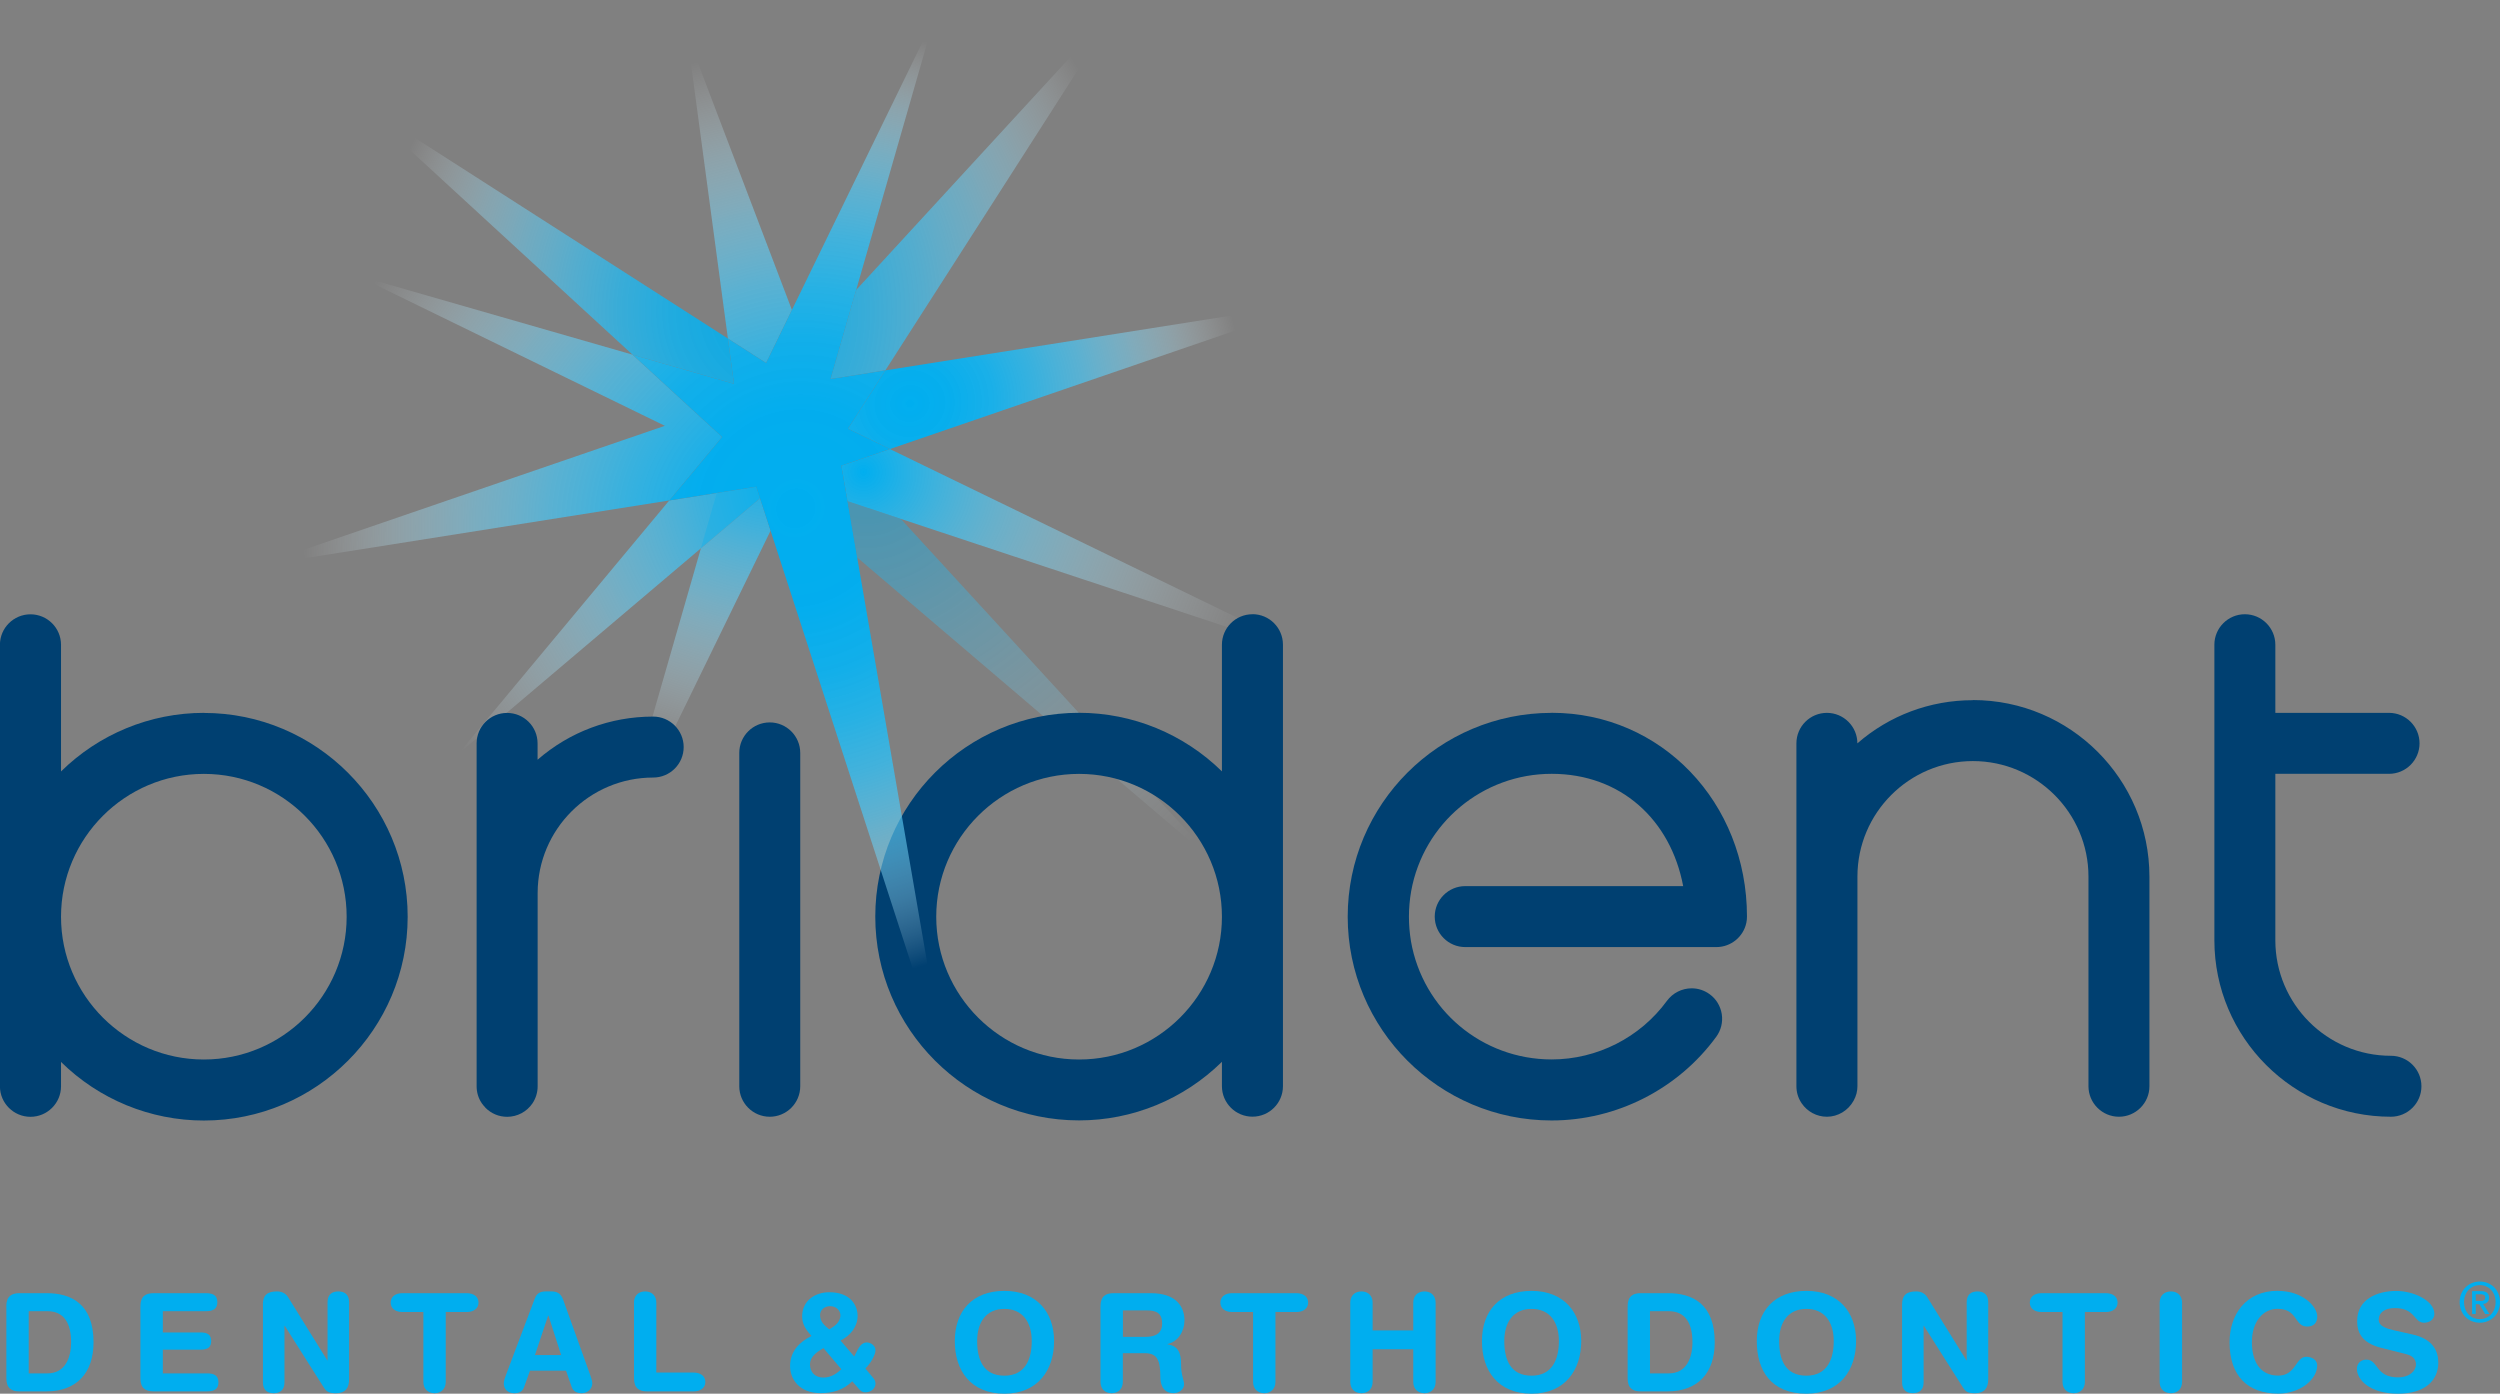 <?xml version="1.0" encoding="UTF-8"?>
<svg id="Layer_2" data-name="Layer 2" xmlns="http://www.w3.org/2000/svg" width="369.11" height="205.77" xmlns:xlink="http://www.w3.org/1999/xlink" viewBox="0 0 369.11 205.77">
  <rect x="0" y="0" width="369.11" height="205.77" fill="#808080" stroke="none"/>
  <defs>
    <radialGradient id="radial-gradient" cx="127.28" cy="69.38" fx="127.28" fy="69.38" r="72.44" gradientUnits="userSpaceOnUse">
      <stop offset=".1" stop-color="#00aeef"/>
      <stop offset=".19" stop-color="#0cb2ef" stop-opacity=".95"/>
      <stop offset=".34" stop-color="#2fbcf1" stop-opacity=".81"/>
      <stop offset=".54" stop-color="#66cef5" stop-opacity=".6"/>
      <stop offset=".78" stop-color="#b2e6fa" stop-opacity=".3"/>
      <stop offset="1" stop-color="#fff" stop-opacity="0"/>
    </radialGradient>
    <radialGradient id="radial-gradient-2" cx="116.44" cy="59.39" fx="116.44" fy="59.39" r="61.6" gradientTransform="translate(.08 5.54) rotate(.08) scale(1 .9)" xlink:href="#radial-gradient"/>
    <radialGradient id="radial-gradient-3" cx="127.49" cy="69.67" fx="127.49" fy="69.67" r="61.3" gradientUnits="userSpaceOnUse">
      <stop offset="0" stop-color="#00aeef"/>
      <stop offset=".34" stop-color="#5bcbf4" stop-opacity=".64"/>
      <stop offset=".8" stop-color="#d0f0fc" stop-opacity=".18"/>
      <stop offset="1" stop-color="#fff" stop-opacity="0"/>
    </radialGradient>
    <radialGradient id="radial-gradient-4" cx="127.93" cy="70.15" fx="127.93" fy="70.15" r="72.69" gradientUnits="userSpaceOnUse">
      <stop offset="0" stop-color="#00aeef"/>
      <stop offset=".09" stop-color="#08b0ef" stop-opacity=".97"/>
      <stop offset=".23" stop-color="#21b8f1" stop-opacity=".87"/>
      <stop offset=".41" stop-color="#48c5f3" stop-opacity=".71"/>
      <stop offset=".61" stop-color="#7fd6f7" stop-opacity=".5"/>
      <stop offset=".83" stop-color="#c5ecfb" stop-opacity=".23"/>
      <stop offset="1" stop-color="#fff" stop-opacity="0"/>
    </radialGradient>
    <radialGradient id="radial-gradient-5" cx="121.21" cy="77.98" fx="121.21" fy="77.98" r="75.8" gradientTransform="translate(0 4.85) scale(1 .94)" gradientUnits="userSpaceOnUse">
      <stop offset="0" stop-color="#00aeef"/>
      <stop offset=".12" stop-color="#04afef" stop-opacity=".98"/>
      <stop offset=".25" stop-color="#12b3f0" stop-opacity=".93"/>
      <stop offset=".38" stop-color="#2abbf1" stop-opacity=".83"/>
      <stop offset=".52" stop-color="#4bc5f3" stop-opacity=".71"/>
      <stop offset=".66" stop-color="#75d3f6" stop-opacity=".54"/>
      <stop offset=".8" stop-color="#a8e3f9" stop-opacity=".34"/>
      <stop offset=".94" stop-color="#e4f6fd" stop-opacity=".1"/>
      <stop offset="1" stop-color="#fff" stop-opacity="0"/>
    </radialGradient>
    <radialGradient id="radial-gradient-6" cx="134.31" cy="59.44" fx="134.31" fy="59.44" r="49.35" gradientTransform="translate(-9.01 34.85) rotate(-12.8) scale(1 .94)" xlink:href="#radial-gradient-5"/>
    <radialGradient id="radial-gradient-7" cx="115.35" cy="45.9" fx="115.35" fy="45.9" r="60.08" gradientTransform="translate(0 .52) scale(1 .99)" gradientUnits="userSpaceOnUse">
      <stop offset="0" stop-color="#00aeef"/>
      <stop offset=".14" stop-color="#03afef" stop-opacity=".98"/>
      <stop offset=".27" stop-color="#0fb3f0" stop-opacity=".94"/>
      <stop offset=".4" stop-color="#24b9f1" stop-opacity=".86"/>
      <stop offset=".52" stop-color="#40c2f3" stop-opacity=".75"/>
      <stop offset=".65" stop-color="#65cef5" stop-opacity=".6"/>
      <stop offset=".77" stop-color="#91dcf8" stop-opacity=".43"/>
      <stop offset=".89" stop-color="#c5ecfb" stop-opacity=".22"/>
      <stop offset="1" stop-color="#fff" stop-opacity="0"/>
    </radialGradient>
    <radialGradient id="radial-gradient-8" cx="100.71" cy="46.04" fx="100.71" fy="46.04" r="68.78" gradientTransform="matrix(1,0,0,1,0,0)" xlink:href="#radial-gradient-7"/>
    <radialGradient id="radial-gradient-9" cx="120.33" cy="77.8" fx="120.33" fy="77.8" r="75.76" gradientTransform="translate(0 4.84) scale(1 .94)" xlink:href="#radial-gradient-5"/>
    <radialGradient id="radial-gradient-10" cx="117.63" cy="75.15" fx="117.63" fy="75.15" r="72.02" gradientTransform="translate(-11.57 123.86) rotate(-52.24) scale(1 .96)" gradientUnits="userSpaceOnUse">
      <stop offset="0" stop-color="#00aeef"/>
      <stop offset=".21" stop-color="#02aeef" stop-opacity=".99"/>
      <stop offset=".35" stop-color="#0cb1ef" stop-opacity=".95"/>
      <stop offset=".46" stop-color="#1cb7f0" stop-opacity=".89"/>
      <stop offset=".57" stop-color="#33bef2" stop-opacity=".8"/>
      <stop offset=".67" stop-color="#50c7f4" stop-opacity=".68"/>
      <stop offset=".76" stop-color="#74d3f6" stop-opacity=".54"/>
      <stop offset=".85" stop-color="#9fe0f9" stop-opacity=".37"/>
      <stop offset=".93" stop-color="#cff0fc" stop-opacity=".18"/>
      <stop offset="1" stop-color="#fff" stop-opacity="0"/>
    </radialGradient>
  </defs>
  <g id="Revised_staging" data-name="Revised staging">
    <g>
      <g>
        <polygon points="112.22 73.57 112.21 73.56 111.66 71.86 105.84 72.78 102.07 73.38 98.81 73.89 67.63 111.33 89.75 92.59 103.49 80.95 103.48 80.97 112.22 73.57" style="fill: url(#radial-gradient);"/>
        <polygon points="113.5 77.51 112.22 73.57 103.48 80.97 100.37 91.78 90.49 126.12 113.77 78.36 113.5 77.51" style="fill: url(#radial-gradient-2);"/>
        <polygon points="131.39 66.3 125.42 68.35 124.22 68.76 125.13 74 133 76.61 194.87 97.12 131.39 66.3" style="fill: url(#radial-gradient-3);"/>
        <polygon points="126.56 82.31 180.21 128.05 133 76.61 125.13 74 126.56 82.31" style="fill: url(#radial-gradient-4); opacity: .45;"/>
        <polygon points="116.92 45.76 101.43 5.04 107.47 49.98 113.11 53.59 116.92 45.76" style="fill: url(#radial-gradient-5);"/>
        <polygon points="131.39 66.3 194.87 44.52 130.72 54.68 125.2 63.3 131.39 66.3" style="fill: url(#radial-gradient-6);"/>
        <polygon points="107.66 51.39 107.47 49.98 100.94 45.79 79.23 31.88 52.36 14.65 93.38 52.36 97.63 53.59 108.37 56.67 107.66 51.39" style="fill: url(#radial-gradient-7); opacity: .9;"/>
        <polygon points="126.41 42.81 124.99 47.72 122.62 55.96 129.6 54.86 130.72 54.68 133.95 49.64 147.29 28.84 165.77 0 126.41 42.81" style="fill: url(#radial-gradient-8); opacity: .9;"/>
        <polygon points="103 61.21 93.38 52.36 52.46 40.59 98.16 62.87 37.92 83.54 98.81 73.89 105.16 66.27 106.61 64.52 103 61.21" style="fill: url(#radial-gradient-9);"/>
        <polygon points="103.48 80.95 105.83 72.78 111.68 71.85 112.23 73.55 103.48 80.95" style="fill: #00aeef; opacity: .3;"/>
      </g>
      <g id="brident">
        <path id="t" d="M353,155.88c-9.41,0-17.06-7.65-17.06-17.05v-24.58h16.79c2.48,0,4.5-2.02,4.5-4.5s-2.02-4.5-4.5-4.5h-16.79v-10.06c0-2.48-2.02-4.5-4.5-4.5s-4.5,2.02-4.5,4.5v43.63c0,14.37,11.69,26.06,26.06,26.06,2.49,0,4.51-2.02,4.51-4.5s-2.02-4.5-4.51-4.5Z" style="fill: #004071;"/>
        <path id="n" d="M291.28,103.38c-6.33,0-12.31,2.25-17.05,6.37,0-2.48-2.02-4.5-4.5-4.5s-4.5,2.01-4.5,4.5v50.63c0,.88.25,1.72.72,2.43l.05.08c.84,1.24,2.24,1.99,3.73,1.99,1.63,0,3.14-.91,3.94-2.36.38-.68.57-1.4.57-2.15v-30.96c0-9.4,7.66-17.04,17.05-17.04s17.06,7.65,17.06,17.06v30.95c0,2.47,2.02,4.5,4.5,4.5s4.5-2.02,4.5-4.5v-30.95c0-14.38-11.69-26.07-26.07-26.07Z" style="fill: #004071;"/>
        <path id="e" d="M229.08,105.25c-16.6,0-30.1,13.49-30.1,30.09s13.5,30.09,30.1,30.09c9.57,0,18.66-4.62,24.31-12.35.71-.97,1-2.16.82-3.35-.19-1.19-.82-2.24-1.79-2.94-.78-.57-1.7-.87-2.66-.87-1.43,0-2.79.69-3.64,1.84-3.96,5.43-10.33,8.66-17.03,8.66-10.28,0-19.01-7.34-20.77-17.45-.2-1.22-.3-2.44-.3-3.64s.11-2.51.33-3.76c1.82-10.04,10.54-17.32,20.74-17.32s17.57,6.77,19.42,16.58h-32.18c-2.48,0-4.5,2.02-4.5,4.5s2.02,4.5,4.5,4.5h37.09c2.13,0,3.99-1.51,4.42-3.6.06-.29.09-.6.09-.9,0-16.88-12.67-30.09-28.84-30.09Z" style="fill: #004071;"/>
        <path id="d" d="M184.92,90.69c-2.49,0-4.51,2.02-4.51,4.5v18.7c-5.62-5.52-13.19-8.65-21.09-8.65-16.59,0-30.09,13.49-30.09,30.09s13.5,30.09,30.09,30.09c7.9,0,15.47-3.12,21.09-8.65v3.6c0,2.48,2.02,4.5,4.51,4.5s4.5-2.02,4.5-4.5v-65.19c0-2.48-2.02-4.5-4.5-4.5ZM159.32,156.43c-11.63,0-21.09-9.46-21.09-21.08s9.46-21.09,21.09-21.09,21.09,9.46,21.09,21.09-9.46,21.08-21.09,21.08Z" style="fill: #004071;"/>
        <path id="i" d="M113.65,106.66c-2.49,0-4.5,2.02-4.5,4.5v49.22c0,2.48,2.02,4.5,4.5,4.5s4.5-2.02,4.5-4.5v-49.22c0-2.48-2.02-4.5-4.5-4.5Z" style="fill: #004071;"/>
        <path id="r" d="M96.43,105.8c-6.33,0-12.32,2.25-17.06,6.37v-2.41c0-2.49-2.02-4.5-4.5-4.5s-4.5,2.01-4.5,4.5v50.63c0,.86.24,1.71.72,2.43l.05.08c.15.22.33.42.44.53l.11.14c.85.85,1.98,1.32,3.19,1.32,1.5,0,2.9-.75,3.74-1.99.5-.75.76-1.62.76-2.52v-28.54c.01-9.4,7.66-17.04,17.06-17.04,2.49,0,4.5-2.02,4.5-4.5s-2.02-4.5-4.5-4.5Z" style="fill: #004071;"/>
        <path id="b" d="M30.1,105.25c-7.9,0-15.48,3.12-21.09,8.65v-18.7c0-2.48-2.02-4.5-4.51-4.5s-4.51,2.02-4.51,4.5v65.19c0,2.48,2.03,4.5,4.51,4.5s4.51-2.02,4.51-4.5v-3.6c5.61,5.53,13.19,8.65,21.09,8.65,16.59,0,30.09-13.5,30.09-30.09s-13.5-30.09-30.09-30.09ZM30.1,156.43c-11.63,0-21.09-9.46-21.09-21.08s9.46-21.09,21.09-21.09,21.08,9.46,21.08,21.09-9.46,21.08-21.08,21.08Z" style="fill: #004071;"/>
      </g>
      <g id="tag">
        <path d="M.93,192.87c0-1.47.77-1.94,1.94-1.94h4.03c3.6,0,6.91,1.57,6.91,7.25,0,4.59-2.56,7.25-6.97,7.25h-3.96c-1.17,0-1.94-.46-1.94-1.93v-10.63ZM4.23,202.77h2.78c2.64,0,3.49-2.35,3.49-4.59,0-2.86-1.08-4.59-3.5-4.59h-2.76v9.18Z" style="fill: #00aeef;"/>
        <path d="M20.73,192.87c0-1.47.76-1.94,1.94-1.94h7.75c.97,0,1.67.29,1.67,1.33s-.7,1.33-1.67,1.33h-6.38v3.14h5.59c.87,0,1.55.24,1.55,1.27s-.68,1.27-1.55,1.27h-5.59v3.5h6.54c.97,0,1.67.28,1.67,1.33s-.71,1.33-1.67,1.33h-7.91c-1.17,0-1.94-.46-1.94-1.93v-10.63Z" style="fill: #00aeef;"/>
        <path d="M38.81,192.6c0-1.37.66-1.93,2.08-1.93.68,0,1.28.26,1.65.86l5.78,9.32h.04v-8.59c0-1.07.6-1.59,1.59-1.59s1.59.53,1.59,1.59v11.38c0,1.31-.56,2.06-1.95,2.06-1.05,0-1.39-.22-1.81-.89l-5.74-9.06h-.04v8.35c0,1.07-.6,1.6-1.59,1.6s-1.59-.53-1.59-1.6v-11.49Z" style="fill: #00aeef;"/>
        <path d="M62.51,193.71h-3.12c-.94,0-1.71-.48-1.71-1.39s.76-1.39,1.71-1.39h9.54c.95,0,1.72.49,1.72,1.39s-.77,1.39-1.72,1.39h-3.12v10.33c0,.99-.64,1.66-1.65,1.66s-1.65-.67-1.65-1.66v-10.33Z" style="fill: #00aeef;"/>
        <path d="M78.98,191.68c.28-.75.81-1.01,1.61-1.01h.78c.74,0,1.41.18,1.77,1.21l3.99,11.1c.12.32.32.91.32,1.27,0,.81-.71,1.45-1.55,1.45-.73,0-1.25-.27-1.49-.91l-.84-2.42h-5.32l-.87,2.42c-.22.64-.68.91-1.47.91-.91,0-1.53-.57-1.53-1.45,0-.36.2-.94.33-1.27l4.26-11.29ZM80.97,194.25h-.04l-1.95,5.82h3.87l-1.87-5.82Z" style="fill: #00aeef;"/>
        <path d="M93.6,192.32c0-.99.64-1.65,1.65-1.65s1.65.66,1.65,1.65v10.33h5.52c.95,0,1.72.48,1.72,1.39s-.77,1.39-1.72,1.39h-6.88c-1.17,0-1.93-.46-1.93-1.93v-11.18Z" style="fill: #00aeef;"/>
        <path d="M126.12,200.27c.26-.48.52-1.08.79-1.45.28-.38.64-.62,1.04-.62.65,0,1.31.51,1.31,1.15,0,.71-.77,2.01-1.49,2.7l1.2,1.45c.19.22.29.5.29.8,0,.62-.57,1.27-1.51,1.27-.46,0-.71-.24-.99-.56l-.93-1.07c-1.3,1.27-2.86,1.75-4.67,1.75-3.16,0-4.51-2.08-4.51-4.01,0-2.15,1.39-3.56,3.16-4.43-.73-.82-1.38-1.67-1.38-2.88,0-2.31,1.87-3.58,4.02-3.58,3.18,0,4.17,2,4.17,3.5,0,1.59-1.07,2.92-2.52,3.63l2.01,2.35ZM121.59,199.04c-1.17.65-2,1.37-2,2.4,0,1.14.74,1.95,1.97,1.95s2.05-.68,2.66-1.23l-2.64-3.12ZM122.43,196.27c.67-.4,1.65-.97,1.65-2.09,0-.72-.64-1.33-1.51-1.33s-1.49.57-1.49,1.29c0,1.01.61,1.51,1.35,2.13Z" style="fill: #00aeef;"/>
        <path d="M148.3,190.59c4.75,0,7.33,3.16,7.33,7.41s-2.37,7.77-7.33,7.77-7.33-3.38-7.33-7.77,2.58-7.41,7.33-7.41ZM148.3,203.11c3,0,4.03-2.34,4.03-5.11s-1.33-4.75-4.03-4.75-4.03,1.97-4.03,4.75.93,5.11,4.03,5.11Z" style="fill: #00aeef;"/>
        <path d="M162.48,192.87c0-1.47.76-1.94,1.93-1.94h5.5c3.92,0,4.97,2.16,4.97,4.03,0,1.57-.92,3.12-2.5,3.48v.04c1.69.24,2,1.47,2,2.94,0,1.67.44,2.29.44,2.98,0,.76-.78,1.29-1.55,1.29-1.81,0-1.95-1.75-1.95-2.34,0-2.53-.46-3.56-2.28-3.56h-3.26v4.25c0,.99-.65,1.66-1.65,1.66s-1.65-.67-1.65-1.66v-11.17ZM165.78,197.38h3.3c1.25,0,2.5-.32,2.5-1.96s-.94-1.95-2.39-1.95h-3.4v3.91Z" style="fill: #00aeef;"/>
        <path d="M185.01,193.71h-3.12c-.94,0-1.71-.48-1.71-1.39s.77-1.39,1.71-1.39h9.54c.95,0,1.71.49,1.71,1.39s-.77,1.39-1.71,1.39h-3.12v10.33c0,.99-.65,1.66-1.65,1.66s-1.65-.67-1.65-1.66v-10.33Z" style="fill: #00aeef;"/>
        <path d="M199.36,192.32c0-.98.64-1.65,1.65-1.65s1.65.67,1.65,1.65v4.11h6v-4.11c0-.98.64-1.65,1.65-1.65s1.65.67,1.65,1.65v11.72c0,.99-.64,1.66-1.65,1.66s-1.65-.67-1.65-1.66v-4.83h-6v4.83c0,.99-.64,1.66-1.65,1.66s-1.65-.67-1.65-1.66v-11.72Z" style="fill: #00aeef;"/>
        <path d="M226.13,190.59c4.75,0,7.33,3.16,7.33,7.41s-2.38,7.77-7.33,7.77-7.33-3.38-7.33-7.77,2.57-7.41,7.33-7.41ZM226.13,203.11c3,0,4.03-2.34,4.03-5.11s-1.33-4.75-4.03-4.75-4.03,1.97-4.03,4.75.93,5.11,4.03,5.11Z" style="fill: #00aeef;"/>
        <path d="M240.31,192.87c0-1.47.76-1.94,1.93-1.94h4.02c3.61,0,6.91,1.57,6.91,7.25,0,4.59-2.56,7.25-6.97,7.25h-3.96c-1.17,0-1.93-.46-1.93-1.93v-10.63ZM243.62,202.77h2.78c2.64,0,3.48-2.36,3.48-4.59,0-2.86-1.08-4.59-3.51-4.59h-2.76v9.18Z" style="fill: #00aeef;"/>
        <path d="M266.71,190.59c4.75,0,7.33,3.16,7.33,7.41s-2.38,7.77-7.33,7.77c-5.19,0-7.33-3.38-7.33-7.77s2.58-7.41,7.33-7.41ZM266.71,203.11c3,0,4.03-2.34,4.03-5.11s-1.33-4.75-4.03-4.75-4.03,1.97-4.03,4.75.92,5.11,4.03,5.11Z" style="fill: #00aeef;"/>
        <path d="M280.83,192.6c0-1.37.66-1.93,2.07-1.93.68,0,1.29.26,1.65.86l5.78,9.32h.04v-8.59c0-1.07.6-1.59,1.59-1.59s1.59.53,1.59,1.59v11.38c0,1.31-.57,2.06-1.95,2.06-1.05,0-1.4-.22-1.81-.89l-5.74-9.06h-.04v8.35c0,1.07-.6,1.59-1.59,1.59s-1.59-.53-1.59-1.59v-11.5Z" style="fill: #00aeef;"/>
        <path d="M304.52,193.71h-3.12c-.95,0-1.71-.48-1.71-1.39s.76-1.39,1.71-1.39h9.54c.95,0,1.71.49,1.71,1.39s-.76,1.39-1.71,1.39h-3.12v10.33c0,.99-.64,1.66-1.65,1.66s-1.65-.67-1.65-1.66v-10.33Z" style="fill: #00aeef;"/>
        <path d="M318.86,192.32c0-.98.65-1.65,1.66-1.65s1.65.67,1.65,1.65v11.72c0,.99-.64,1.66-1.65,1.66s-1.66-.67-1.66-1.66v-11.72Z" style="fill: #00aeef;"/>
        <path d="M336.28,190.59c3.78,0,5.85,2.37,5.85,3.78,0,.92-.5,1.49-1.49,1.49-1.91,0-1.35-2.62-4.37-2.62-2.08,0-3.79,1.79-3.79,4.93,0,2.64,1.05,4.93,3.91,4.93,2.6,0,2.53-2.78,4.12-2.78.81,0,1.61.46,1.61,1.27,0,2.09-2.54,4.17-5.73,4.17-4.53,0-7.21-2.6-7.21-7.59,0-4.08,2.42-7.59,7.09-7.59Z" style="fill: #00aeef;"/>
        <path d="M356.21,197.03c3.03.68,3.79,2.48,3.79,4.17,0,2.62-1.97,4.57-5.96,4.57-4.19,0-6.06-2.09-6.06-3.66,0-.81.58-1.37,1.39-1.37,1.79,0,1.33,2.62,4.67,2.62,1.71,0,2.66-.95,2.66-1.91,0-.59-.28-1.23-1.41-1.51l-3.73-.94c-3-.76-3.54-2.41-3.54-3.97,0-3.22,2.98-4.43,5.78-4.43,2.58,0,5.62,1.45,5.62,3.38,0,.83-.71,1.31-1.52,1.31-1.53,0-1.25-2.16-4.32-2.16-1.54,0-2.38.71-2.38,1.71s1.21,1.33,2.26,1.57l2.75.62Z" style="fill: #00aeef;"/>
      </g>
      <polygon points="126.56 82.31 125.13 74 124.22 68.76 125.42 68.35 131.39 66.3 125.2 63.3 130.72 54.68 129.6 54.86 122.62 55.96 124.99 47.73 126.41 42.81 137.98 2.55 116.92 45.76 113.11 53.59 107.47 49.98 107.66 51.39 108.37 56.67 97.63 53.59 93.38 52.36 103 61.21 106.61 64.52 105.16 66.27 98.81 73.89 102.07 73.38 105.84 72.78 111.66 71.86 112.21 73.56 113.5 77.51 113.77 78.36 139.64 158.05 126.56 82.31" style="fill: url(#radial-gradient-10);"/>
      <path d="M366.14,195.29c-1.75,0-2.99-1.31-2.99-3.04,0-1.83,1.38-3.04,2.99-3.04s2.97,1.21,2.97,3.04-1.38,3.04-2.97,3.04ZM366.14,189.74c-1.32,0-2.34,1.03-2.34,2.51,0,1.38.89,2.51,2.34,2.51,1.3,0,2.32-1.02,2.32-2.51s-1.02-2.51-2.32-2.51ZM365.54,193.99h-.55v-3.36h1.27c.81,0,1.23.28,1.23.97,0,.61-.37.86-.88.92l.94,1.48h-.63l-.87-1.44h-.52v1.44ZM366.15,192.08c.41,0,.78-.04.78-.53,0-.41-.4-.46-.73-.46h-.67v.98h.62Z" style="fill: #00aeef;"/>
    </g>
  </g>
</svg>